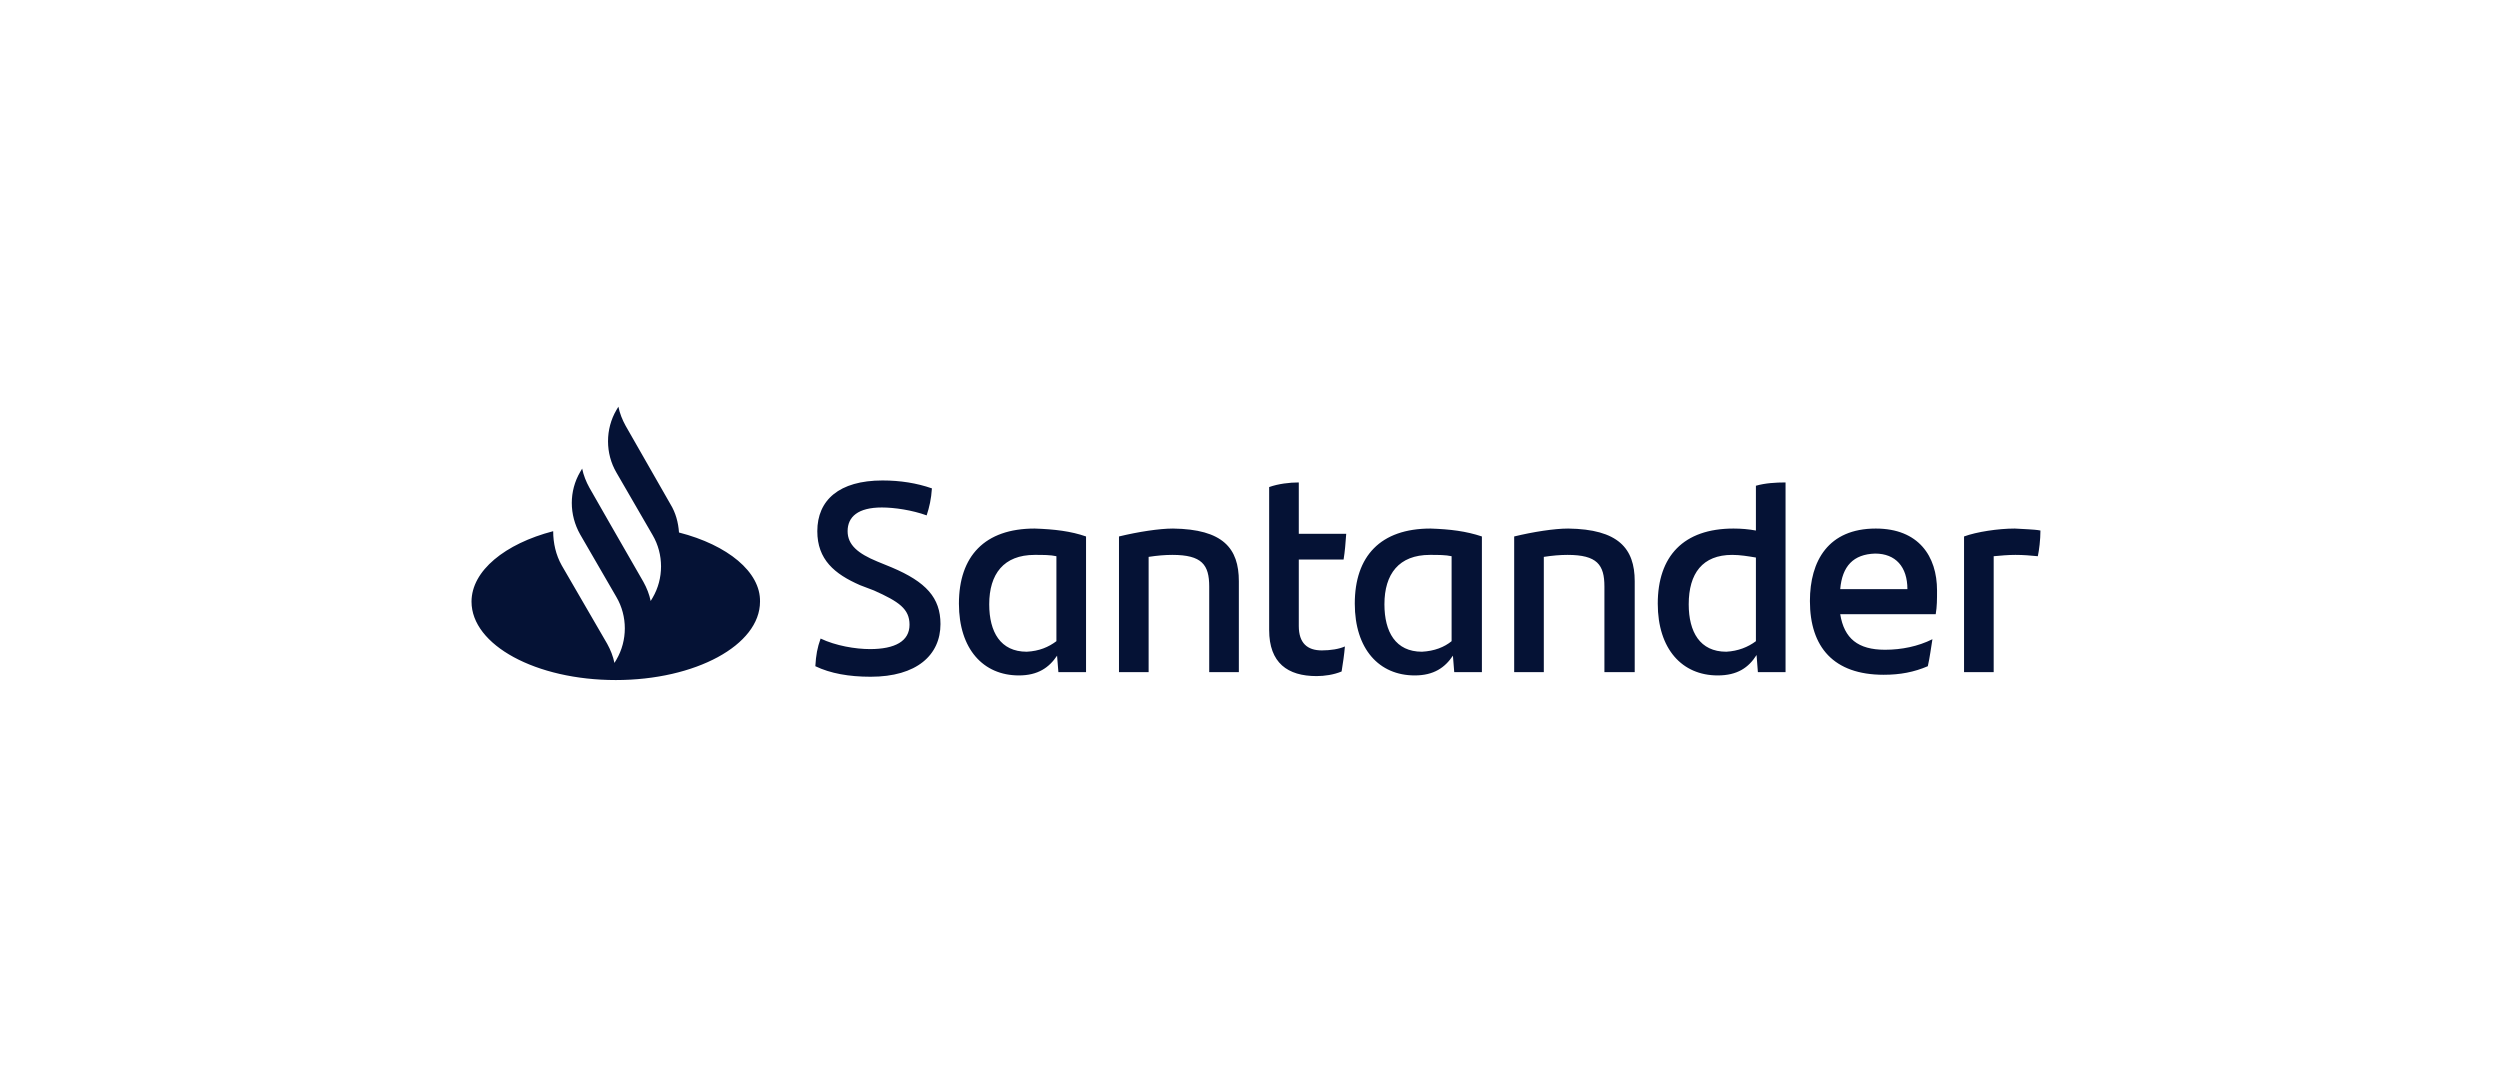 <?xml version="1.0" encoding="UTF-8"?>
<svg xmlns="http://www.w3.org/2000/svg" width="209" height="90" viewBox="0 0 209 90" fill="none">
  <g clip-path="url(#clip0_1049_15683)">
    <path d="M56.764 44.517C56.709 43.691 56.488 42.865 56.048 42.15L52.303 35.597C52.028 35.101 51.808 34.551 51.698 34L51.533 34.275C50.597 35.872 50.597 37.91 51.533 39.506L54.561 44.737C55.497 46.334 55.497 48.372 54.561 49.969L54.396 50.244C54.286 49.693 54.066 49.143 53.79 48.647L51.037 43.856L49.275 40.773C49 40.277 48.779 39.727 48.669 39.176L48.504 39.451C47.568 41.048 47.568 43.031 48.504 44.682L51.533 49.914C52.469 51.51 52.469 53.548 51.533 55.145L51.367 55.42C51.257 54.869 51.037 54.319 50.762 53.823L46.962 47.27C46.467 46.389 46.246 45.398 46.246 44.407C42.227 45.453 39.419 47.711 39.419 50.299C39.419 53.933 44.815 56.852 51.478 56.852C58.14 56.852 63.537 53.933 63.537 50.299C63.592 47.821 60.839 45.563 56.764 44.517ZM68.162 55.695C68.217 54.759 68.327 54.154 68.603 53.383C69.869 53.988 71.521 54.264 72.732 54.264C74.825 54.264 76.036 53.603 76.036 52.226C76.036 50.905 75.155 50.299 73.063 49.363L71.906 48.922C69.759 47.986 68.327 46.775 68.327 44.407C68.327 41.819 70.144 40.167 73.779 40.167C75.265 40.167 76.642 40.387 77.908 40.828C77.853 41.709 77.688 42.425 77.468 43.086C76.257 42.645 74.77 42.425 73.724 42.425C71.741 42.425 70.86 43.196 70.86 44.407C70.86 45.563 71.741 46.279 73.338 46.94L74.549 47.436C77.413 48.647 78.624 49.969 78.624 52.171C78.624 54.759 76.642 56.576 72.787 56.576C70.97 56.576 69.428 56.301 68.162 55.695ZM90.793 44.848V56.191H88.481L88.371 54.814C87.71 55.805 86.774 56.466 85.177 56.466C82.203 56.466 80.166 54.264 80.166 50.464C80.166 46.5 82.314 44.187 86.498 44.187C88.15 44.242 89.527 44.407 90.793 44.848ZM88.316 53.603V46.5C87.82 46.389 87.214 46.389 86.498 46.389C83.91 46.389 82.699 47.986 82.699 50.519C82.699 52.832 83.635 54.484 85.838 54.484C86.884 54.429 87.655 54.098 88.316 53.603ZM103.568 48.592V56.191H101.09V49.032C101.09 47.215 100.485 46.389 98.007 46.389C97.401 46.389 96.74 46.444 96.025 46.555V56.191H93.547V44.848C95.144 44.462 96.906 44.187 98.062 44.187C102.247 44.242 103.568 45.839 103.568 48.592ZM110.506 54.374C111.222 54.374 111.938 54.264 112.434 54.043C112.379 54.704 112.268 55.475 112.158 56.136C111.498 56.411 110.727 56.521 110.066 56.521C107.643 56.521 106.101 55.42 106.101 52.667V40.718C106.872 40.443 107.808 40.332 108.579 40.332V44.627H112.544C112.489 45.398 112.434 46.114 112.324 46.775H108.579V52.336C108.579 53.768 109.295 54.374 110.506 54.374ZM123.887 44.848V56.191H121.574L121.464 54.814C120.803 55.805 119.867 56.466 118.27 56.466C115.297 56.466 113.26 54.264 113.26 50.464C113.26 46.5 115.407 44.187 119.592 44.187C121.244 44.242 122.565 44.407 123.887 44.848ZM121.354 53.603V46.5C120.858 46.389 120.253 46.389 119.537 46.389C116.949 46.389 115.738 47.986 115.738 50.519C115.738 52.832 116.674 54.484 118.876 54.484C119.922 54.429 120.748 54.098 121.354 53.603ZM136.662 48.592V56.191H134.129V49.032C134.129 47.215 133.523 46.389 131.045 46.389C130.44 46.389 129.779 46.444 129.063 46.555V56.191H126.585V44.848C128.182 44.462 129.944 44.187 131.1 44.187C135.285 44.242 136.662 45.839 136.662 48.592ZM149.272 40.332V56.191H146.959L146.849 54.759C146.188 55.805 145.252 56.466 143.6 56.466C140.627 56.466 138.589 54.264 138.589 50.464C138.589 46.5 140.737 44.187 144.922 44.187C145.582 44.187 146.188 44.242 146.794 44.352V40.608C147.565 40.387 148.446 40.332 149.272 40.332ZM146.794 53.603V46.61C146.133 46.5 145.472 46.389 144.811 46.389C142.334 46.389 141.177 47.931 141.177 50.519C141.177 52.832 142.113 54.484 144.316 54.484C145.307 54.429 146.133 54.098 146.794 53.603ZM161.826 51.345H153.842C154.172 53.383 155.329 54.319 157.586 54.319C158.963 54.319 160.34 54.043 161.551 53.438C161.441 54.098 161.331 54.98 161.165 55.695C160.009 56.191 158.853 56.411 157.476 56.411C153.291 56.411 151.309 54.098 151.309 50.244C151.309 46.885 152.851 44.187 156.815 44.187C160.395 44.187 161.936 46.5 161.936 49.363C161.936 50.134 161.936 50.684 161.826 51.345ZM153.842 49.253H159.459C159.459 47.381 158.467 46.279 156.76 46.279C154.943 46.334 154.007 47.325 153.842 49.253ZM170.581 44.352C170.581 45.123 170.471 46.004 170.361 46.5C169.756 46.444 169.205 46.389 168.489 46.389C167.883 46.389 167.278 46.444 166.672 46.5V56.191H164.194V44.848C165.24 44.462 167.057 44.187 168.434 44.187C169.15 44.242 170.031 44.242 170.581 44.352Z" fill="#051235"></path>
  </g>
  <defs>
    <clipPath id="clip0_1049_15683">
      <rect width="131.163" height="22.852" fill="white" transform="translate(39.419 34)"></rect>
    </clipPath>
  </defs>
</svg>
